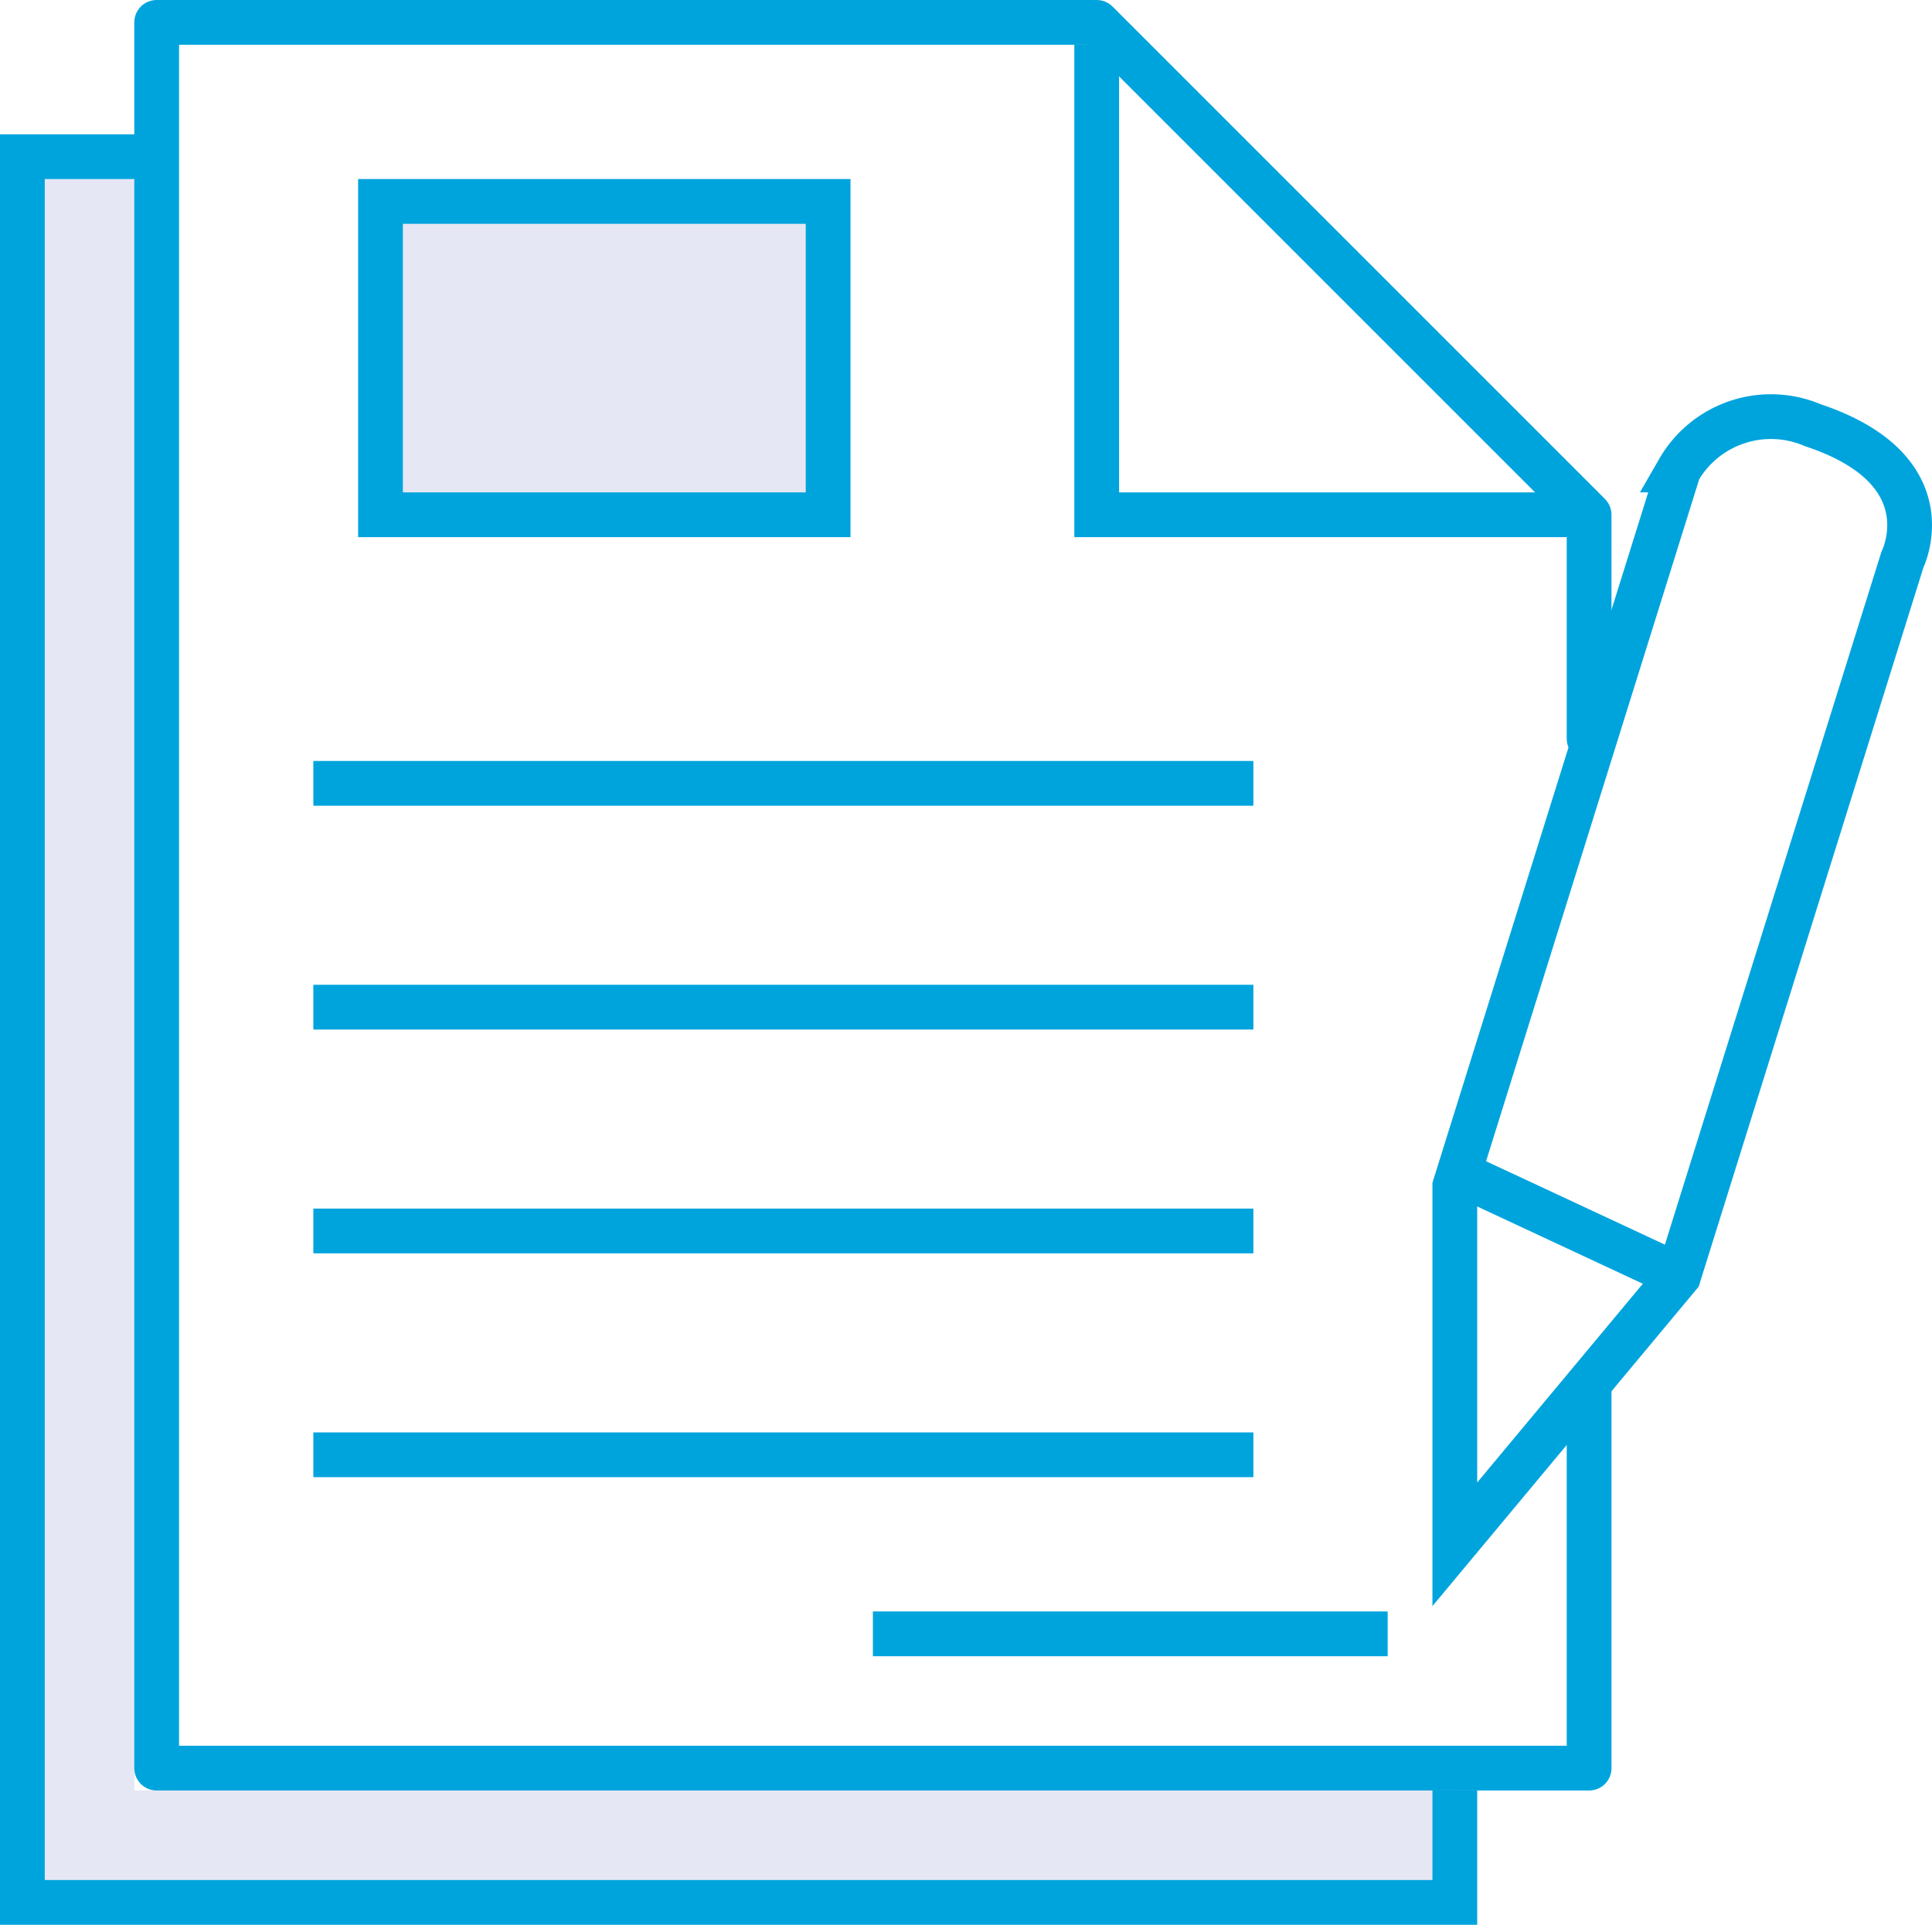 <svg xmlns="http://www.w3.org/2000/svg" viewBox="0 0 43.16 43"><title>Rel</title><g id="Camada_2" data-name="Camada 2"><g id="Camada_1-2" data-name="Camada 1"><polygon points="32.5 42.5 0.5 42.5 0.5 3.5 3.5 3.5 3 40 32.5 39.5 32.5 42.5" fill="#e6e7f4"></polygon><polyline points="3.5 3.5 0.5 3.5 0.5 42.5 32.5 42.5 32.5 40" fill="none" stroke="#00a4dd" stroke-miterlimit="10"></polyline><polyline points="35.5 31 35.5 39.5 3.5 39.5 3.5 0.5 24.5 0.5 35.5 11.5 35.5 16.5" fill="none" stroke="#00a4dd" stroke-linecap="round" stroke-linejoin="round"></polyline><polyline points="24.5 1 24.5 11.5 35.5 11.5" fill="none" stroke="#00a4dd" stroke-miterlimit="10"></polyline><rect x="8.5" y="4.5" width="10" height="7" fill="#e6e7f4" stroke="#00a4dd" stroke-miterlimit="10"></rect><line x1="7" y1="17.5" x2="28" y2="17.5" fill="none" stroke="#00a4dd" stroke-miterlimit="10"></line><line x1="7" y1="22.5" x2="28" y2="22.5" fill="none" stroke="#00a4dd" stroke-miterlimit="10"></line><line x1="7" y1="27.5" x2="28" y2="27.5" fill="none" stroke="#00a4dd" stroke-miterlimit="10"></line><line x1="7" y1="32.5" x2="28" y2="32.5" fill="none" stroke="#00a4dd" stroke-miterlimit="10"></line><line x1="19.5" y1="36.5" x2="31" y2="36.5" fill="none" stroke="#00a4dd" stroke-miterlimit="10"></line><path d="M32.5,34.5v-8l5-16a2.38,2.38,0,0,1,3-1c3,1,2,3,2,3l-5,16Z" fill="none" stroke="#00a4dd" stroke-miterlimit="10"></path><line x1="32.59" y1="26.21" x2="37.5" y2="28.5" fill="none" stroke="#00a4dd" stroke-miterlimit="10"></line></g></g></svg>